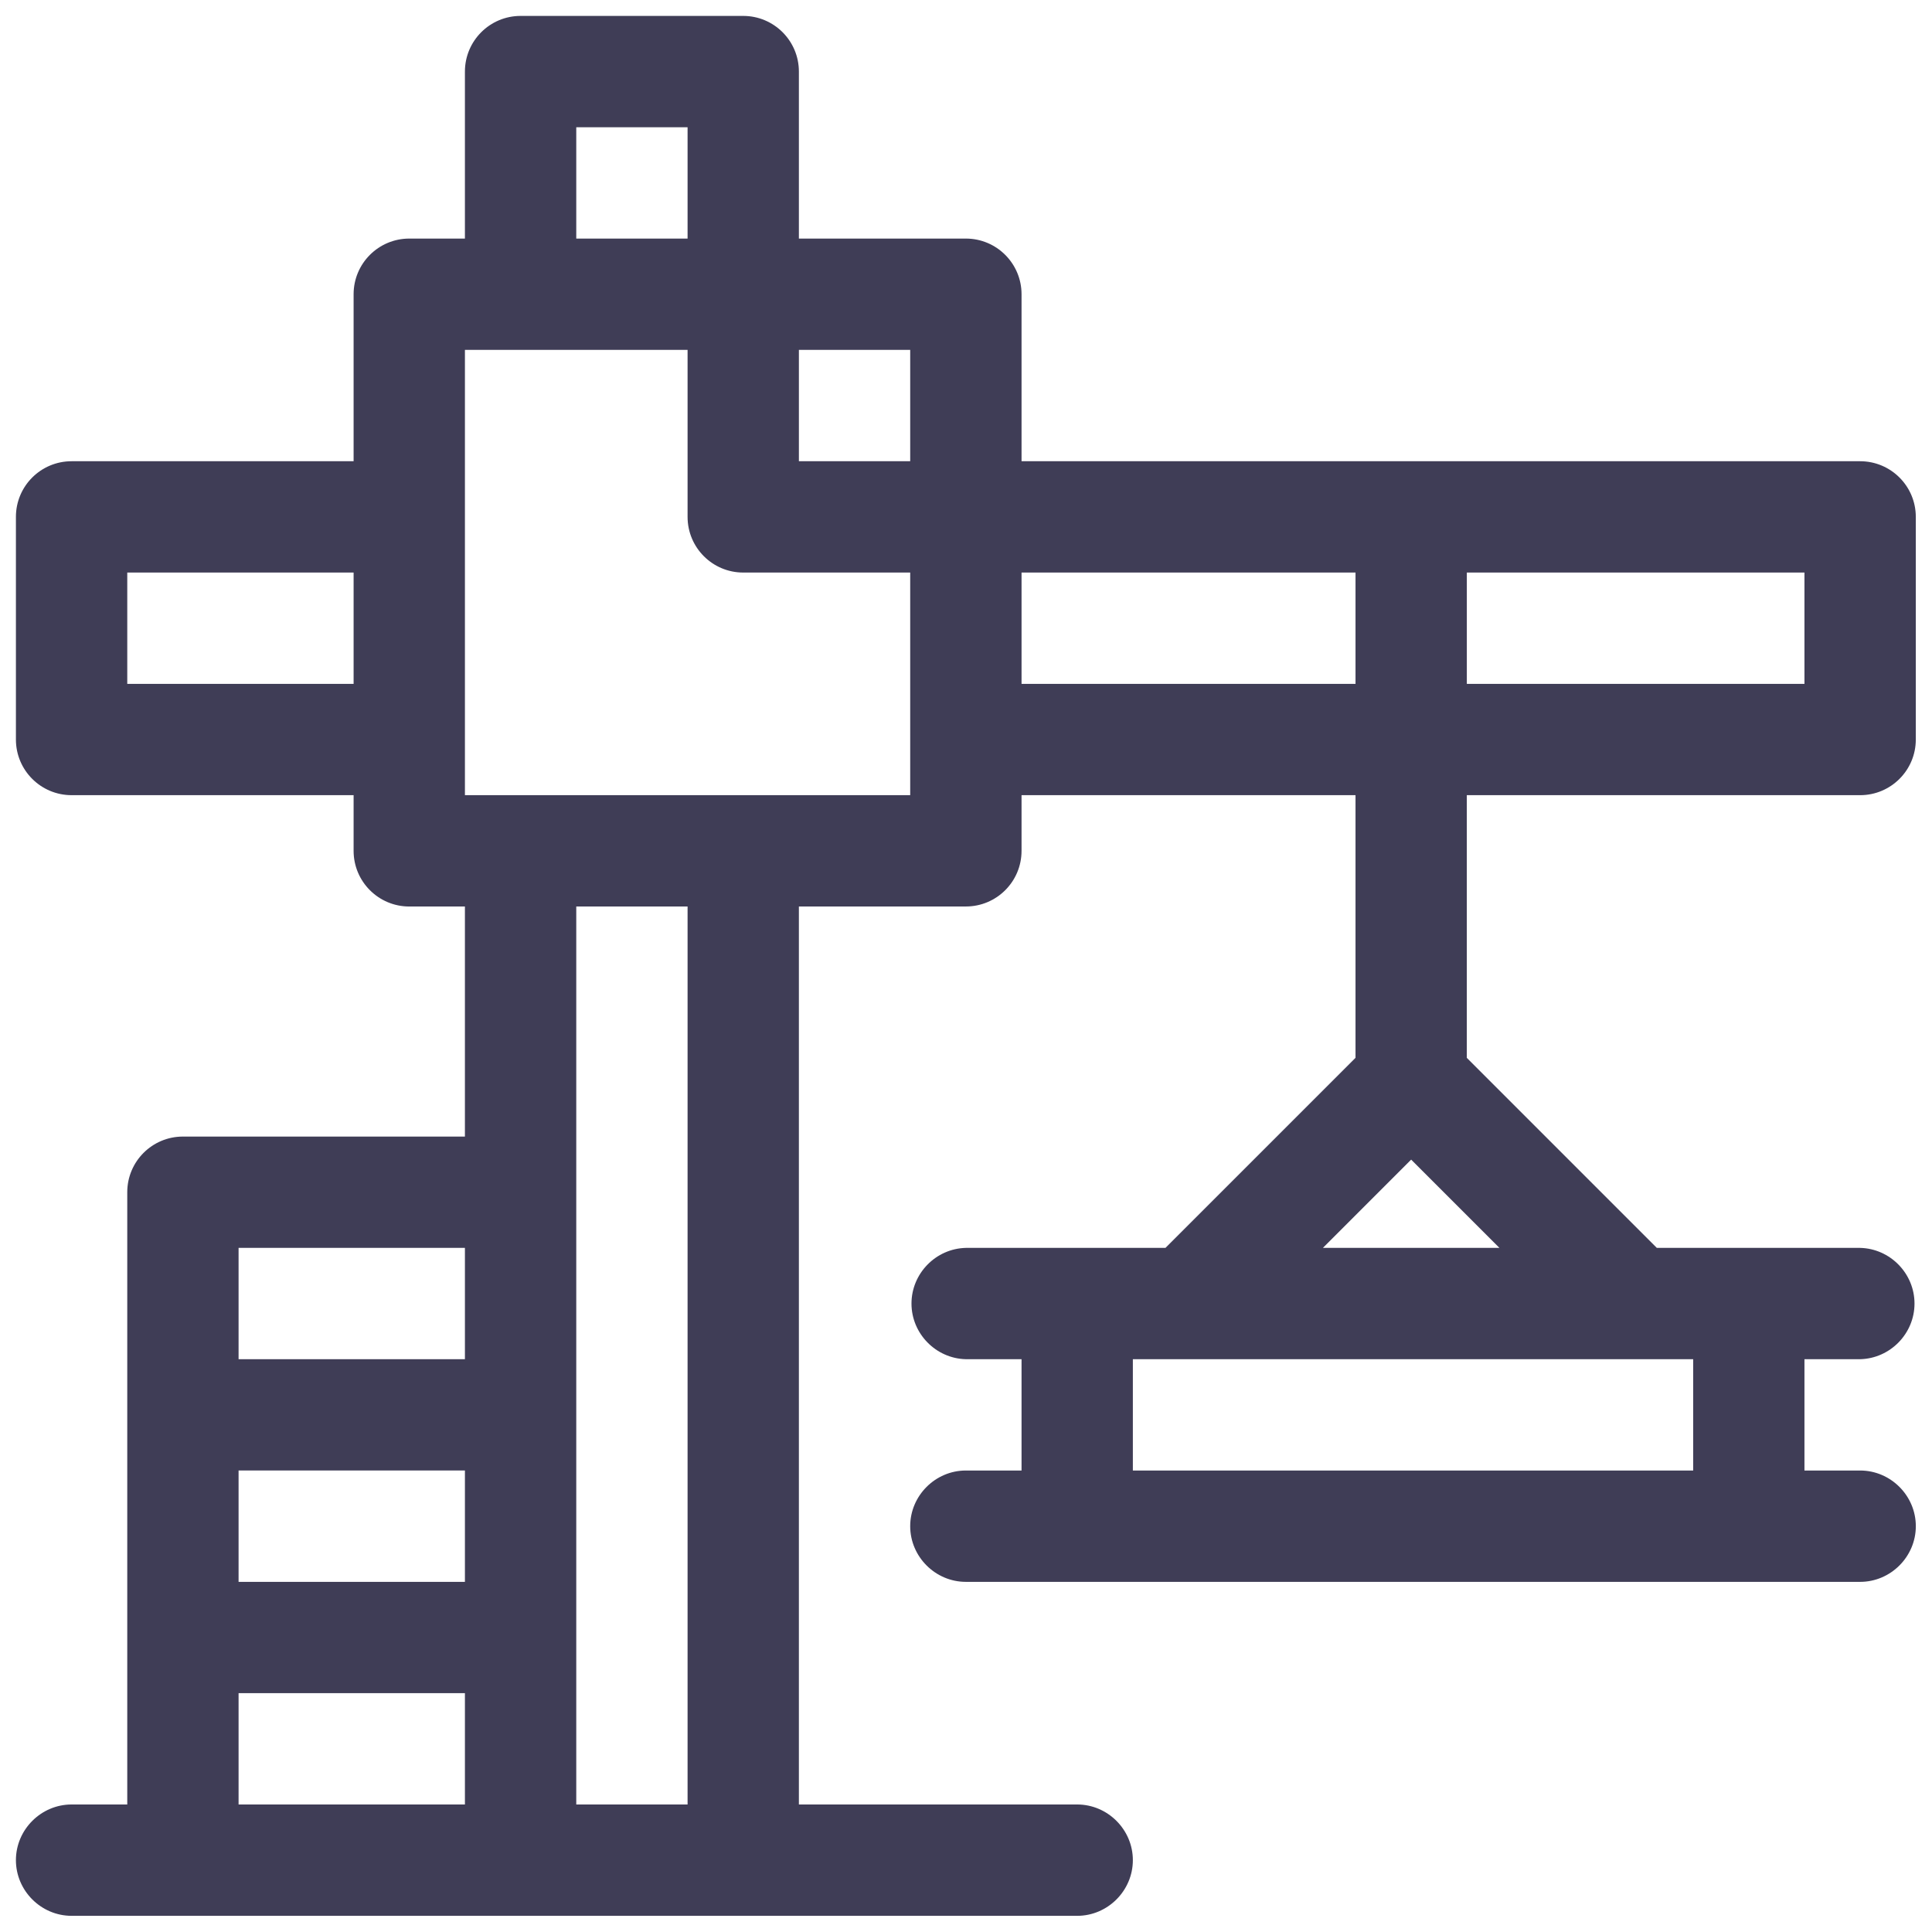 <?xml version="1.0" encoding="UTF-8"?>
<svg preserveAspectRatio="xMidYMid slice" width="200px" height="200px" xmlns="http://www.w3.org/2000/svg" clip-rule="evenodd" fill-rule="evenodd" stroke-linejoin="round" stroke-miterlimit="2" viewBox="0 0 200 200">
  <g transform="matrix(3.03 0 0 3.03 -27.273 -27.273)">
    <path d="m0 0h84v84h-84z" fill="none"></path>
    <path d="m72.553 24.759h-28.651v-5.705c0-1.05-.852-1.902-1.902-1.902h-5.705v-5.705c0-1.05-.851-1.902-1.902-1.902h-7.606c-1.05 0-1.902.852-1.902 1.902v5.705h-1.901c-1.05 0-1.902.851-1.902 1.902v5.705h-9.635c-1.05 0-1.902.85-1.902 1.901v7.607c0 1.05.852 1.901 1.902 1.901h9.635v1.902c0 1.05.851 1.902 1.902 1.902h1.901v7.86h-9.635c-1.05 0-1.901.851-1.901 1.901v20.918h-1.902c-1.043 0-1.902.859-1.902 1.902s.859 1.902 1.902 1.902h34.356c1.043 0 1.902-.859 1.902-1.902s-.859-1.902-1.902-1.902h-9.508v-30.68h5.705c1.05 0 1.902-.85 1.902-1.901v-1.902h11.41v8.974l-6.493 6.493h-6.819c-1.027.024-1.858.875-1.858 1.902 0 1.026.831 1.877 1.858 1.901h1.902v3.803h-1.902c-1.043 0-1.902.859-1.902 1.902s.859 1.902 1.902 1.902h30.553c1.043 0 1.902-.859 1.902-1.902s-.859-1.902-1.902-1.902h-1.903v-3.803h1.902c1.027-.024 1.858-.875 1.858-1.901 0-1.027-.831-1.878-1.858-1.902h-6.946l-6.492-6.493v-8.974h13.438c1.05 0 1.902-.851 1.902-1.901v-7.607c0-1.05-.852-1.901-1.902-1.901zm-51.471 7.606h-7.733v-3.803h7.733zm3.803 38.286h-7.733v-3.803h7.733zm0-7.606h-7.733v-3.805h7.733zm0-7.607h-7.733v-3.803h7.733zm3.804-42.09h3.803v3.804h-3.803zm3.803 57.303h-3.803v-30.68h3.803zm7.606-34.483h-15.213v-15.213h7.607v5.705c0 1.05.851 1.902 1.901 1.902h5.705zm0-11.41h-3.803v-3.803h3.803v3.804zm3.804 7.607v-3.803h11.41v3.803zm22.946 23.073v3.803h-19.143v-3.803zm-6.619-3.803h-6.031l3.015-3.016zm10.422-19.27h-11.536v-3.803h11.535v3.803z" fill="#3f3d56" fill-rule="nonzero"></path>
  </g>
</svg>
